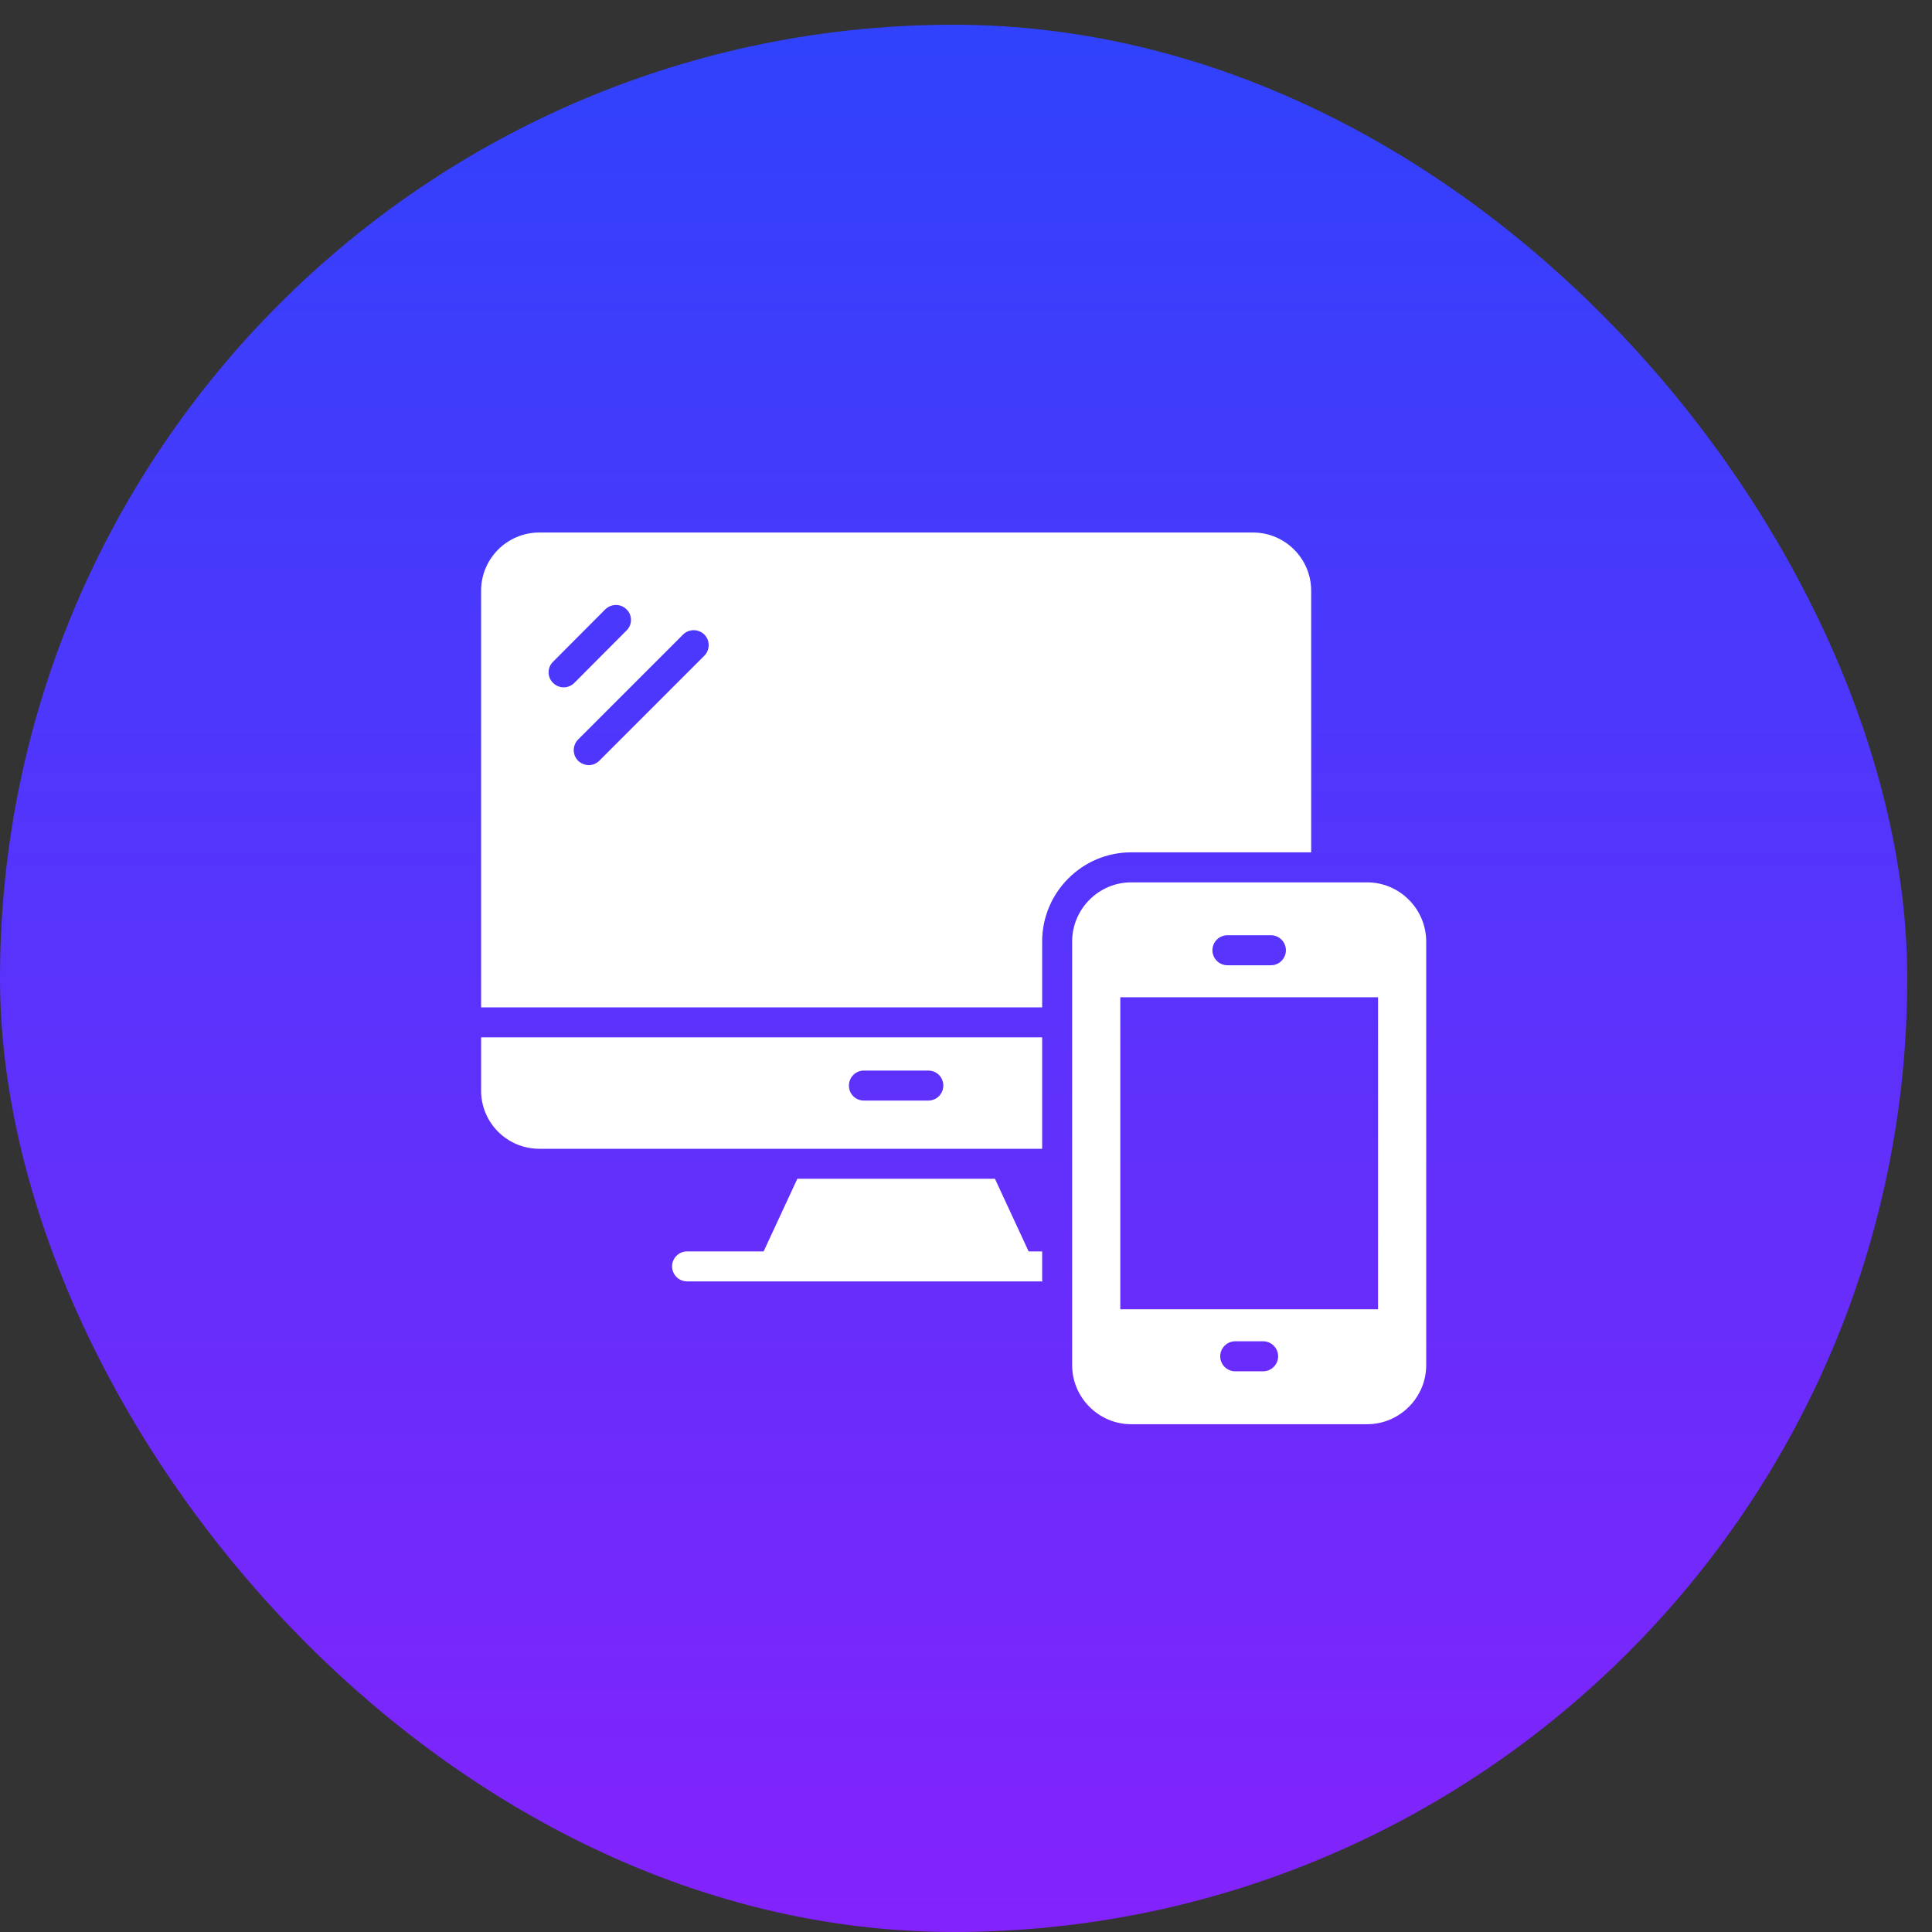 <svg width="65" height="65" viewBox="0 0 65 65" fill="none" xmlns="http://www.w3.org/2000/svg">
<rect x="0" y="0" width="65" height="65" fill="#333333" stroke="none"/>
<rect y="0.832" width="64.168" height="64.168" rx="32.084" fill="url(#paint0_linear_36_87)"/>
<path d="M35.062 42.102H34.607L33.474 39.659H26.825L25.692 42.102H23.117C22.983 42.102 22.855 42.155 22.76 42.249C22.665 42.344 22.612 42.472 22.612 42.606C22.612 42.74 22.665 42.868 22.76 42.963C22.855 43.058 22.983 43.111 23.117 43.111H35.075L35.062 43.082V42.102ZM35.062 34.901H16.186V36.691C16.186 37.774 17.06 38.649 18.144 38.649H35.062V34.901ZM31.233 37.027H29.066C28.783 37.027 28.561 36.805 28.561 36.523C28.561 36.247 28.783 36.018 29.066 36.018H31.233C31.367 36.018 31.495 36.071 31.59 36.166C31.684 36.261 31.737 36.389 31.737 36.523C31.737 36.657 31.684 36.785 31.59 36.88C31.495 36.974 31.367 37.027 31.233 37.027ZM45.997 29.686H38.056C36.966 29.686 36.071 30.581 36.071 31.677V45.931C36.071 47.021 36.966 47.916 38.056 47.916H45.997C47.087 47.916 47.983 47.021 47.983 45.931V31.677C47.983 30.581 47.087 29.686 45.997 29.686ZM41.296 31.465H42.758C42.892 31.465 43.021 31.519 43.115 31.613C43.21 31.708 43.263 31.836 43.263 31.97C43.263 32.104 43.21 32.232 43.115 32.327C43.021 32.422 42.892 32.475 42.758 32.475H41.296C41.162 32.475 41.034 32.422 40.939 32.327C40.844 32.232 40.791 32.104 40.791 31.97C40.791 31.836 40.844 31.708 40.939 31.613C41.034 31.519 41.162 31.465 41.296 31.465ZM42.497 46.136H41.558C41.424 46.136 41.296 46.083 41.201 45.988C41.106 45.893 41.053 45.765 41.053 45.631C41.053 45.497 41.106 45.369 41.201 45.274C41.296 45.18 41.424 45.126 41.558 45.126H42.497C42.63 45.126 42.759 45.18 42.853 45.274C42.948 45.369 43.001 45.497 43.001 45.631C43.001 45.765 42.948 45.893 42.853 45.988C42.759 46.083 42.63 46.136 42.497 46.136ZM46.363 44.05H37.691V33.552H46.363V44.05Z" fill="white"/>
<path d="M44.113 28.676V19.874C44.113 18.797 43.238 17.916 42.155 17.916H18.144C17.06 17.916 16.186 18.797 16.186 19.874V33.892H35.062V31.678C35.062 30.022 36.408 28.676 38.056 28.676H44.113ZM18.608 22.976C18.406 22.781 18.406 22.458 18.608 22.263L20.365 20.5C20.567 20.305 20.883 20.305 21.078 20.5C21.28 20.695 21.28 21.018 21.078 21.213L19.322 22.976C19.275 23.023 19.219 23.061 19.158 23.086C19.097 23.112 19.031 23.125 18.965 23.125C18.898 23.125 18.833 23.112 18.772 23.086C18.71 23.061 18.655 23.023 18.608 22.976ZM23.696 22.061L20.163 25.594C19.972 25.785 19.667 25.797 19.449 25.594C19.356 25.499 19.303 25.371 19.303 25.238C19.303 25.104 19.356 24.976 19.449 24.881L22.982 21.348C23.177 21.153 23.5 21.153 23.696 21.348C23.891 21.543 23.891 21.866 23.696 22.061Z" fill="white"/>
<defs>
<linearGradient id="paint0_linear_36_87" x1="32.084" y1="0.832" x2="32.084" y2="65" gradientUnits="userSpaceOnUse">
<stop stop-color="#3042FC"/>
<stop offset="1" stop-color="#8323FB"/>
</linearGradient>
</defs>
</svg>
